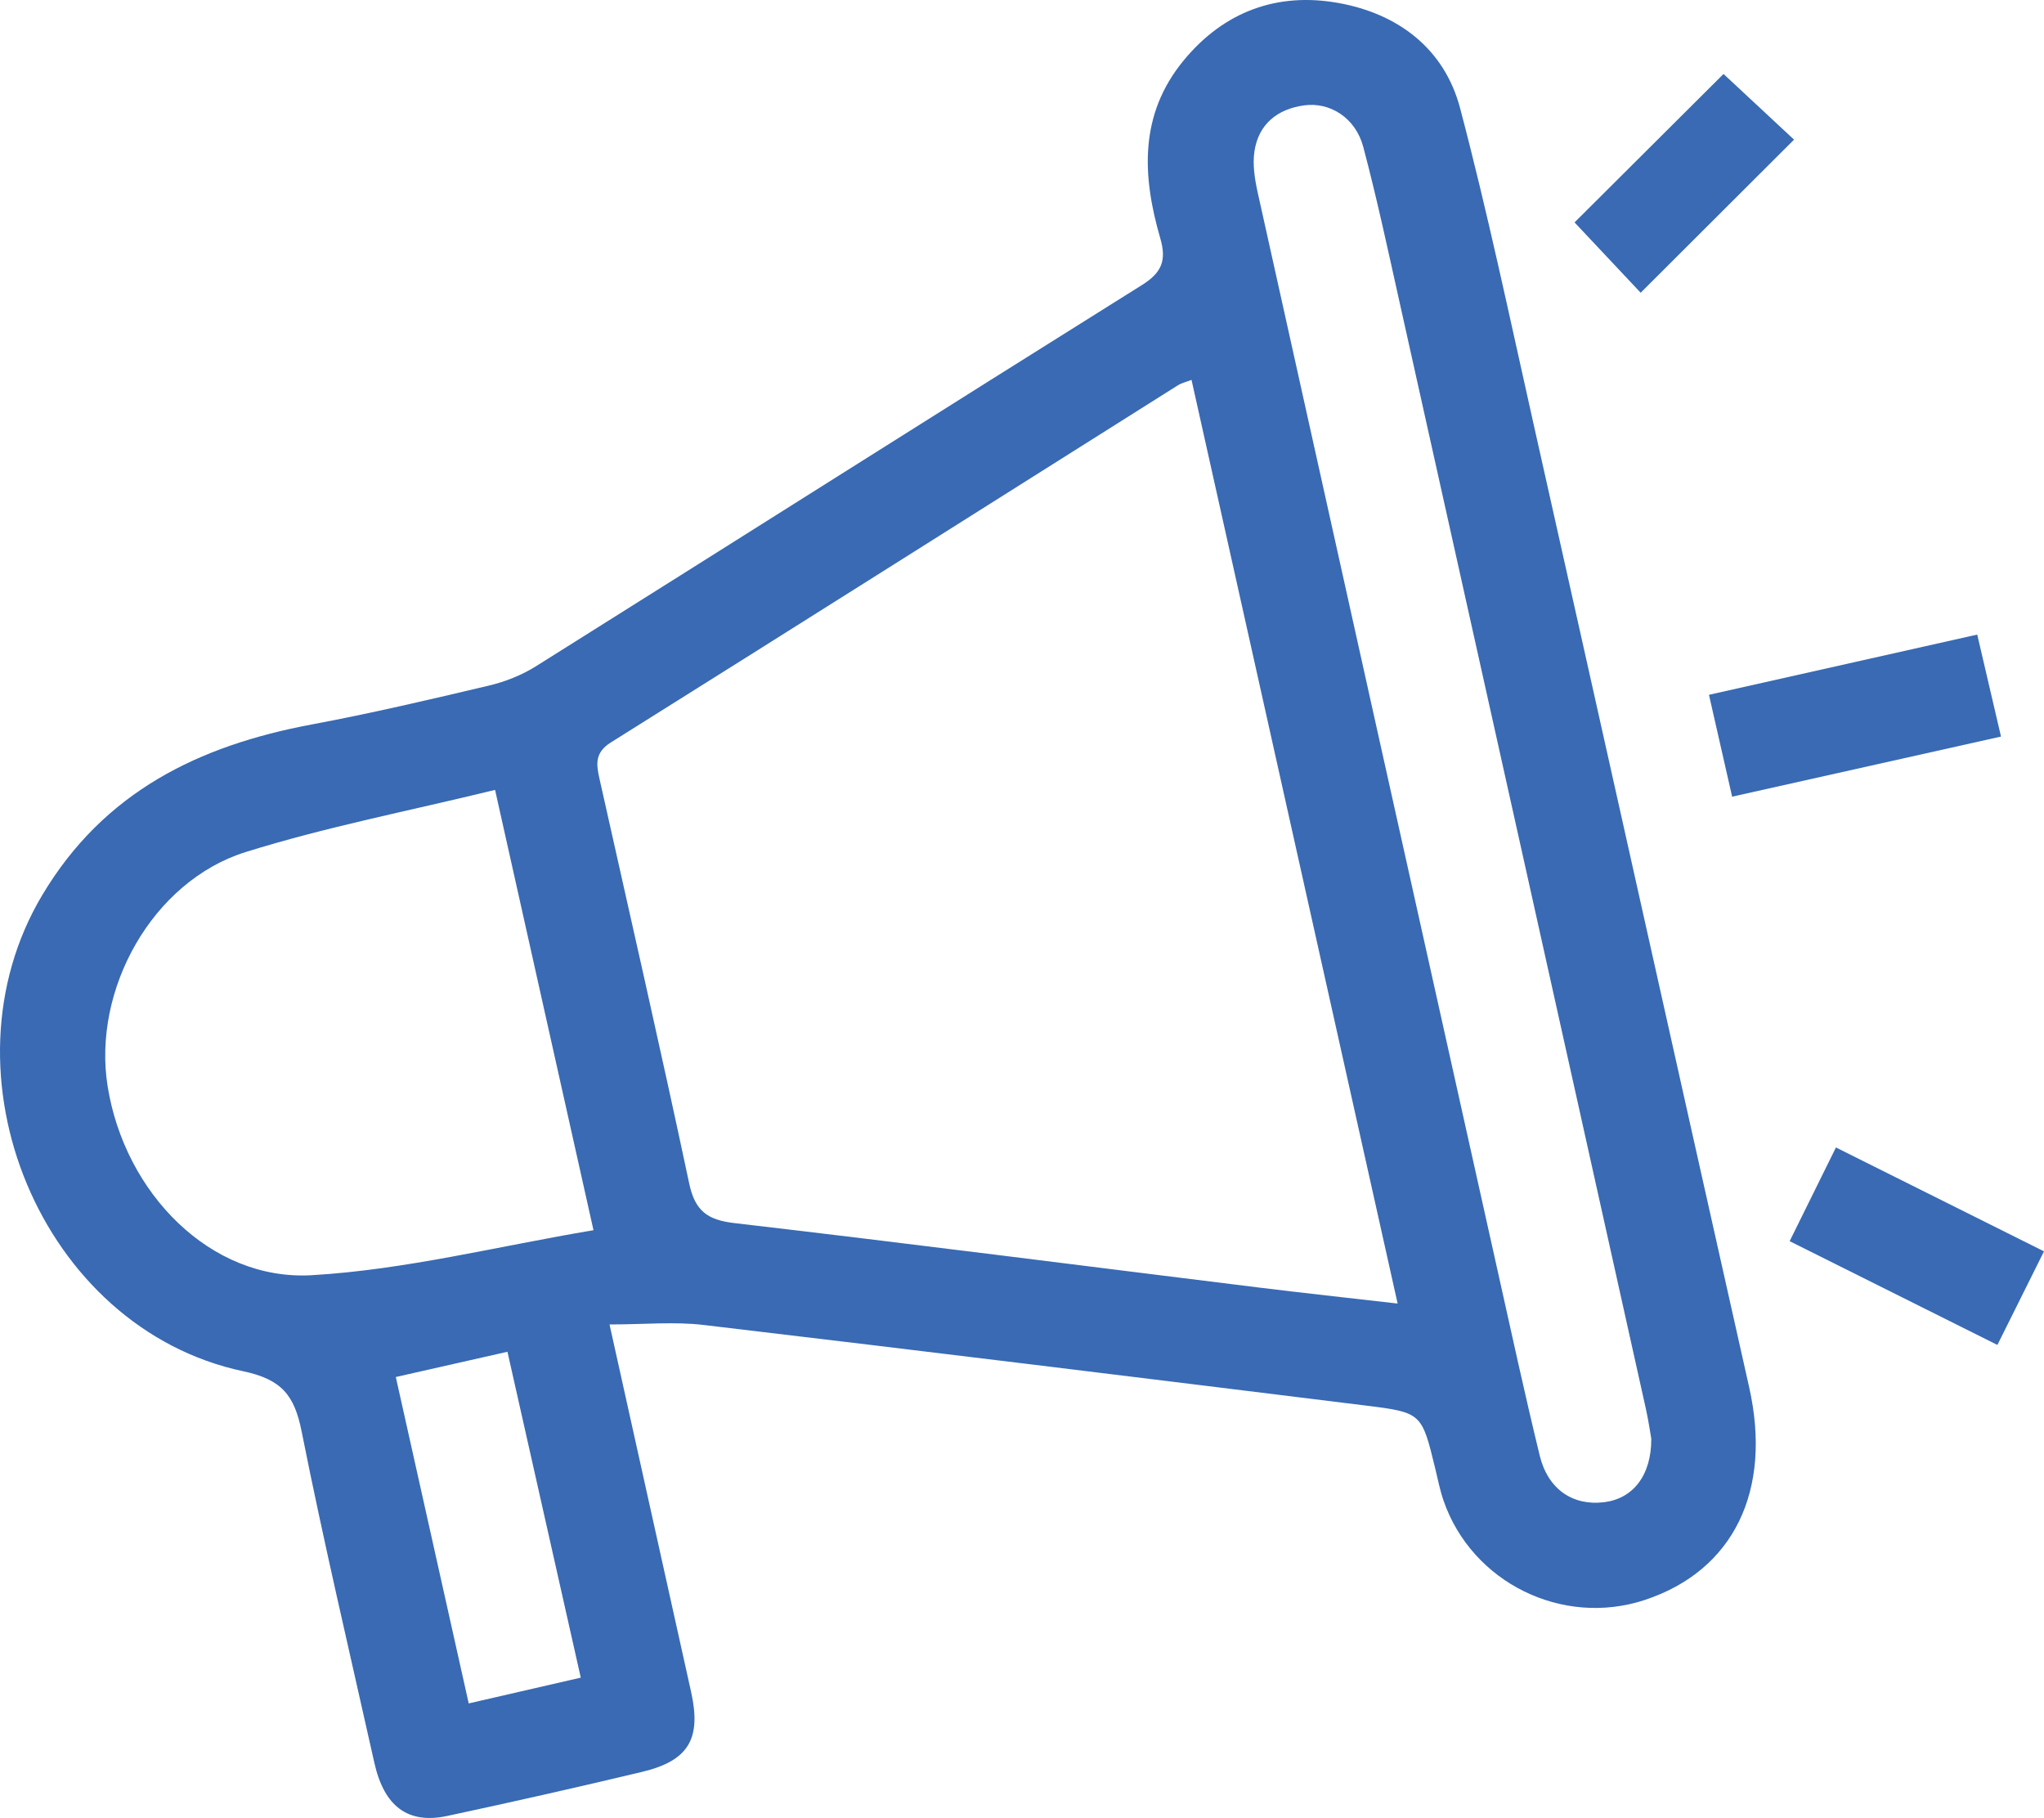 <?xml version="1.0" encoding="utf-8"?>
<!-- Generator: Adobe Illustrator 16.0.0, SVG Export Plug-In . SVG Version: 6.00 Build 0)  -->
<!DOCTYPE svg PUBLIC "-//W3C//DTD SVG 1.1 Tiny//EN" "http://www.w3.org/Graphics/SVG/1.1/DTD/svg11-tiny.dtd">
<svg version="1.1" baseProfile="tiny" id="Layer_1" xmlns="http://www.w3.org/2000/svg" xmlns:xlink="http://www.w3.org/1999/xlink"
	 x="0px" y="0px" width="193.168px" height="171.76px" viewBox="0 0 193.168 171.76" xml:space="preserve">
<g>
	<path fill="#396AB3" d="M57.603,125.135c2.671,12.029,5.187,23.378,7.711,34.724c0.98,4.406-0.218,6.492-4.625,7.545
		c-6.122,1.464-12.265,2.848-18.42,4.166c-3.72,0.797-5.967-0.896-6.891-5.023c-2.331-10.428-4.787-20.827-6.872-31.303
		c-0.678-3.403-1.868-4.916-5.524-5.689C3.868,125.505-6.068,101.45,3.984,84.583c5.823-9.771,14.802-14.139,25.472-16.135
		c5.624-1.051,11.202-2.36,16.771-3.68c1.541-0.365,3.098-0.988,4.438-1.829c19.101-11.985,38.149-24.056,57.267-36.017
		c1.877-1.174,2.321-2.331,1.721-4.405c-1.713-5.898-2.022-11.689,2.226-16.829c3.813-4.613,8.835-6.437,14.584-5.411
		c5.638,1.005,10.035,4.297,11.526,9.952c2.603,9.86,4.701,19.855,6.936,29.812c6.811,30.34,13.561,60.694,20.381,91.032
		c2.191,9.753-1.459,17.314-9.863,20.092c-7.777,2.57-16.322-1.627-19.012-9.361c-0.343-0.986-0.544-2.023-0.791-3.043
		c-1.275-5.246-1.267-5.309-6.574-5.964c-20.853-2.577-41.705-5.147-62.569-7.614C63.724,124.854,60.884,125.135,57.603,125.135z
		 M112.605,35.89c-0.58,0.225-0.961,0.307-1.271,0.502C93.47,47.649,75.624,58.934,57.73,70.146
		c-1.521,0.953-1.386,2.044-1.083,3.399c2.853,12.75,5.771,25.489,8.486,38.271c0.555,2.608,1.726,3.447,4.303,3.746
		c16.504,1.922,32.985,4.041,49.477,6.078c4.229,0.522,8.466,0.979,13.17,1.521C125.537,93.833,119.104,65.006,112.605,35.89z
		 M46.787,74.63c-8.103,1.981-15.976,3.497-23.577,5.874c-8.806,2.754-14.504,13.004-13.036,22.142
		c1.624,10.112,9.754,18.383,19.276,17.836c8.849-0.51,17.6-2.739,26.638-4.252C52.91,102.017,49.885,88.487,46.787,74.63z
		 M156.055,135.926c-0.1-0.553-0.26-1.688-0.508-2.803c-7.747-34.829-15.498-69.657-23.262-104.482
		c-1.1-4.935-2.155-9.885-3.452-14.769c-0.724-2.729-3.136-4.265-5.612-3.914c-2.514,0.356-4.281,1.772-4.67,4.338
		c-0.193,1.276,0.037,2.67,0.322,3.956c7.523,33.901,15.078,67.795,22.634,101.69c1.31,5.867,2.582,11.74,4.005,17.58
		c0.776,3.192,3.133,4.77,6.088,4.406C154.293,141.597,156.07,139.44,156.055,135.926z M54.886,158.504
		c-2.334-10.373-4.602-20.451-6.929-30.789c-3.688,0.834-7.047,1.595-10.551,2.386c2.334,10.444,4.588,20.531,6.89,30.838
		C47.97,160.093,51.352,159.315,54.886,158.504z"/>
	<path fill="#396AB3" d="M163.695,75.27c-0.738-3.247-1.428-6.279-2.189-9.625c8.414-1.888,16.667-3.741,25.352-5.69
		c0.738,3.164,1.455,6.242,2.246,9.635C180.564,71.499,172.236,73.361,163.695,75.27z"/>
	<path fill="#396AB3" d="M173.505,108.413c6.577,3.283,12.954,6.467,19.663,9.814c-1.473,2.953-2.887,5.793-4.404,8.842
		c-6.546-3.269-12.923-6.453-19.633-9.803C170.589,114.313,171.988,111.479,173.505,108.413z"/>
	<path fill="#396AB3" d="M162.881,6.988c2.242,2.088,4.531,4.219,6.664,6.206c-4.868,4.858-9.646,9.626-14.494,14.463
		c-1.966-2.09-4.145-4.407-6.248-6.644C153.395,16.439,158.186,11.666,162.881,6.988z"/>
</g>
</svg>
